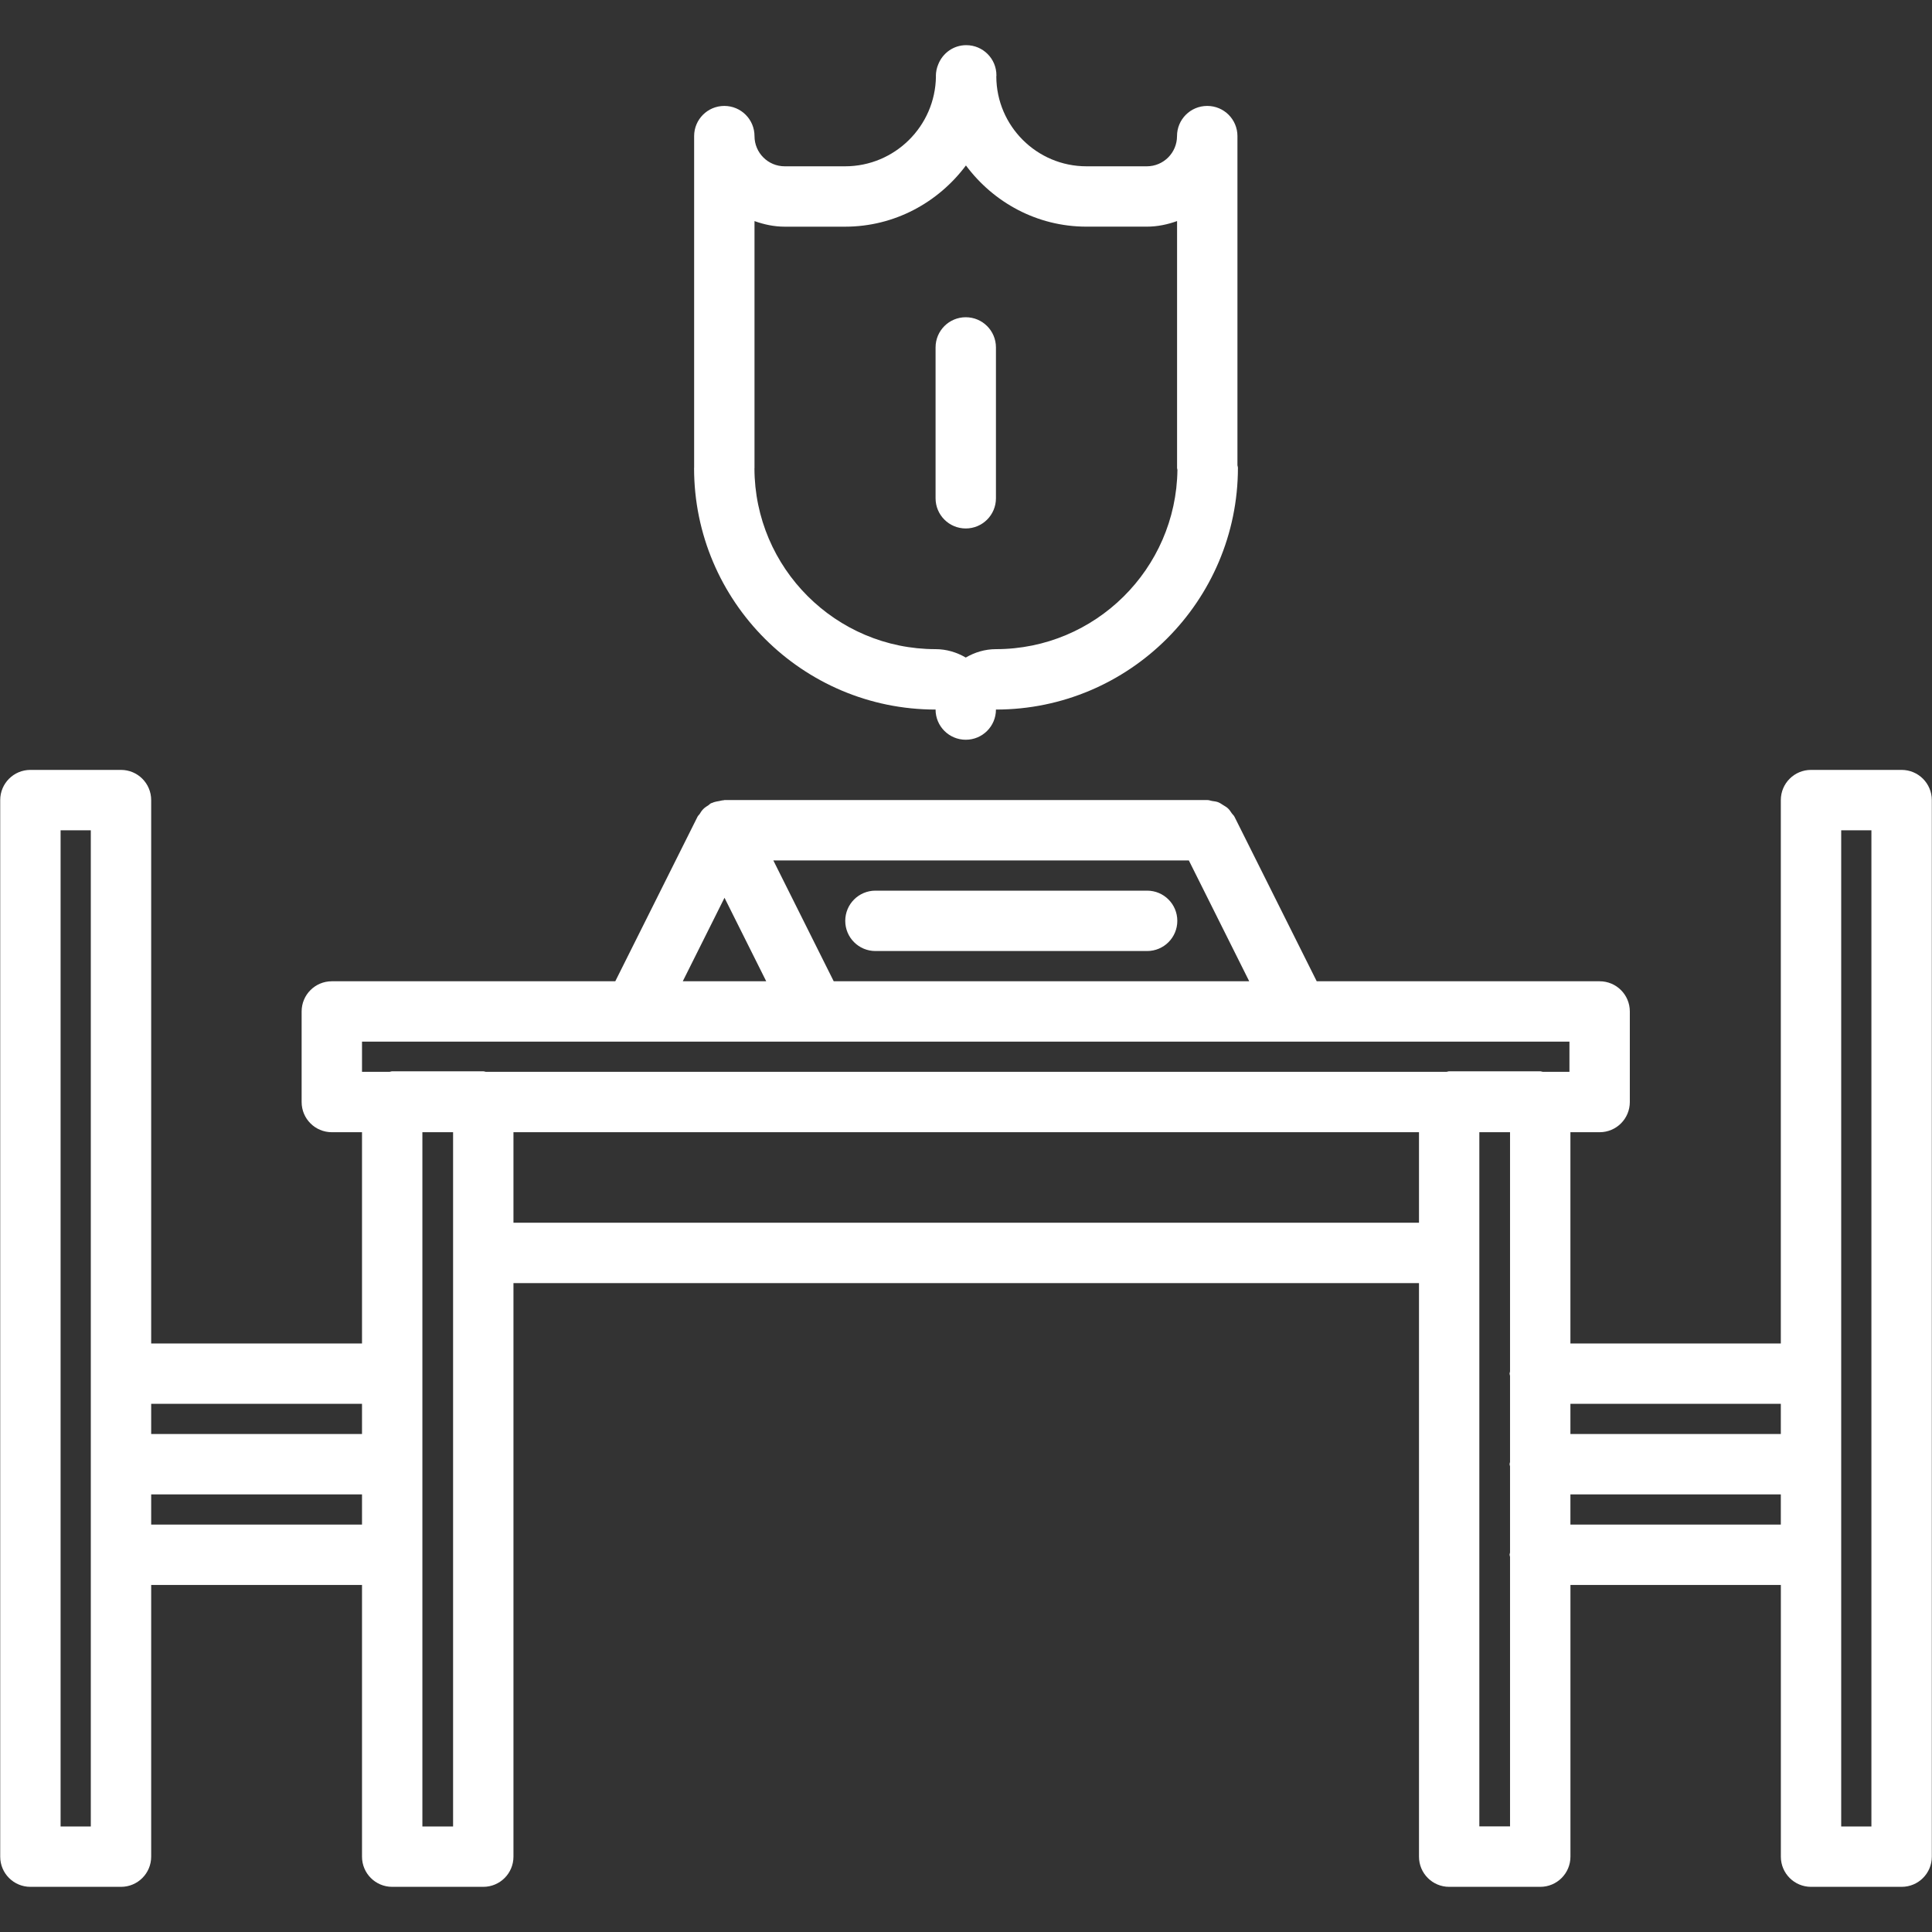 <?xml version="1.0"?>
<svg xmlns="http://www.w3.org/2000/svg" id="icons" enable-background="new 0 0 64 64" height="512px" viewBox="0 0 64 64" width="512px" class=""><rect x="0" y="0" width="64" height="64" fill="#333333" stroke="none"/><g><path d="m62.993 25.504h-3.001c-.553 0-1 .447-1 1v18h-6.97v-6.998h.968c.553 0 1-.447 1-1v-3c0-.553-.447-1-1-1h-9.372l-2.724-5.45c-.022-.045-.061-.073-.088-.112-.042-.061-.079-.121-.133-.17-.046-.043-.101-.07-.153-.104-.056-.035-.108-.073-.171-.097-.064-.024-.131-.029-.199-.04-.051-.008-.097-.03-.15-.03h-16c-.012 0-.021.006-.032.007-.051.001-.1.019-.151.027-.057.011-.112.017-.167.036-.022.009-.045.017-.067.027-.01.004-.02.003-.029.008-.036.018-.059.05-.092.071-.047.03-.094.056-.136.094-.02.019-.037.036-.055.056-.038.041-.063.089-.094.136-.021.032-.054.055-.071.091l-2.724 5.45h-9.39c-.553 0-1 .447-1 1v3c0 .553.447 1 1 1h1v6.998h-6.984v-18c0-.553-.447-1-1-1h-3.001c-.553 0-1 .447-1 1v35c0 .553.447 1 1 1h3.001c.553 0 1-.447 1-1v-9h6.984v9c0 .553.447 1 1 1h3.017c.553 0 1-.447 1-1v-19h29.997v19c0 .553.447 1 1 1h3.017c.553 0 1-.447 1-1v-9h6.97v9c0 .553.447 1 1 1h3.001c.553 0 1-.447 1-1v-35c-.001-.553-.448-1-1.001-1zm-59.985 35h-1.001v-33h1.001zm8.984-10h-6.984v-1h6.984zm0-3h-6.984v-1h6.984zm27.39-19.001 2 4.003h-13.764l-2-4.003zm-15.382 1.237 1.382 2.766h-2.764zm-8.991 30.764h-1.017v-22.998h1.017zm31.997-20h-29.997v-2.998h29.997zm3.016 4.928c-.002.025-.015.047-.015.072s.013.047.015.072v2.855c-.002.025-.015.047-.015.072s.013.047.015.072v2.855c-.002.025-.015.047-.015.072s.013.047.015.072v8.928h-1.017v-22.996h1.017zm1.968-9.926h-.881c-.03-.003-.056-.018-.087-.018h-3.017c-.031 0-.057.015-.087.018h-31.822c-.03-.003-.056-.018-.087-.018h-3.017c-.031 0-.057.015-.087.018h-.913v-1h39.998zm7.002 14.998h-6.97v-1h6.97zm0-3h-6.97v-1h6.97zm3.001 13h-1.001v-33h1.001z" data-original="#000000" class="active-path" data-old_color="#000000" fill="#FFFFFF"/><path d="m29 31.504h9c.553 0 1-.447 1-1s-.447-1-1-1h-9c-.553 0-1 .447-1 1s.447 1 1 1z" data-original="#000000" class="active-path" data-old_color="#000000" fill="#FFFFFF"/><path d="m27.994 5.509h-2c-.552 0-1-.448-1-1 0-.553-.447-1-1-1s-1 .447-1 1v10.986c0 .004-.002.007-.002.01 0 4.411 3.589 8 8 8 0 .553.447 1 1 1s1-.447 1-1c4.42 0 8.016-3.596 8.016-8.015 0-.027-.014-.051-.016-.077v-10.904c0-.553-.447-1-1-1h-.001-.001c-.553 0-1 .447-1 1 0 .552-.448 1-1 1h-2c-1.642 0-2.978-1.332-2.986-2.972 0-.014.004-.027.004-.041 0-.553-.447-1-1-1-.423 0-.779.263-.926.633-.052.12-.08.253-.08.392 0 .006.002.011.002.017-.023 1.641-1.361 2.971-3.01 2.971zm4.004-.028c.91 1.223 2.354 2.027 3.992 2.027h2c.354 0 .688-.072 1.002-.185v8.183c0 .021.011.038.012.059-.041 3.281-2.72 5.939-6.012 5.939-.366 0-.705.106-1 .278-.295-.172-.634-.278-1-.278-3.306 0-5.994-2.687-6-5.991 0-.002.002-.004.002-.007v-8.182c.314.112.647.185 1 .185h2c1.642 0 3.089-.805 4.004-2.028z" data-original="#000000" class="active-path" data-old_color="#000000" fill="#FFFFFF"/><path d="m31.992 17.506c.553 0 1-.447 1-1v-4.997c0-.553-.447-1-1-1s-1 .447-1 1v4.997c0 .553.447 1 1 1z" data-original="#000000" class="active-path" data-old_color="#000000" fill="#FFFFFF"/></g> </svg>
